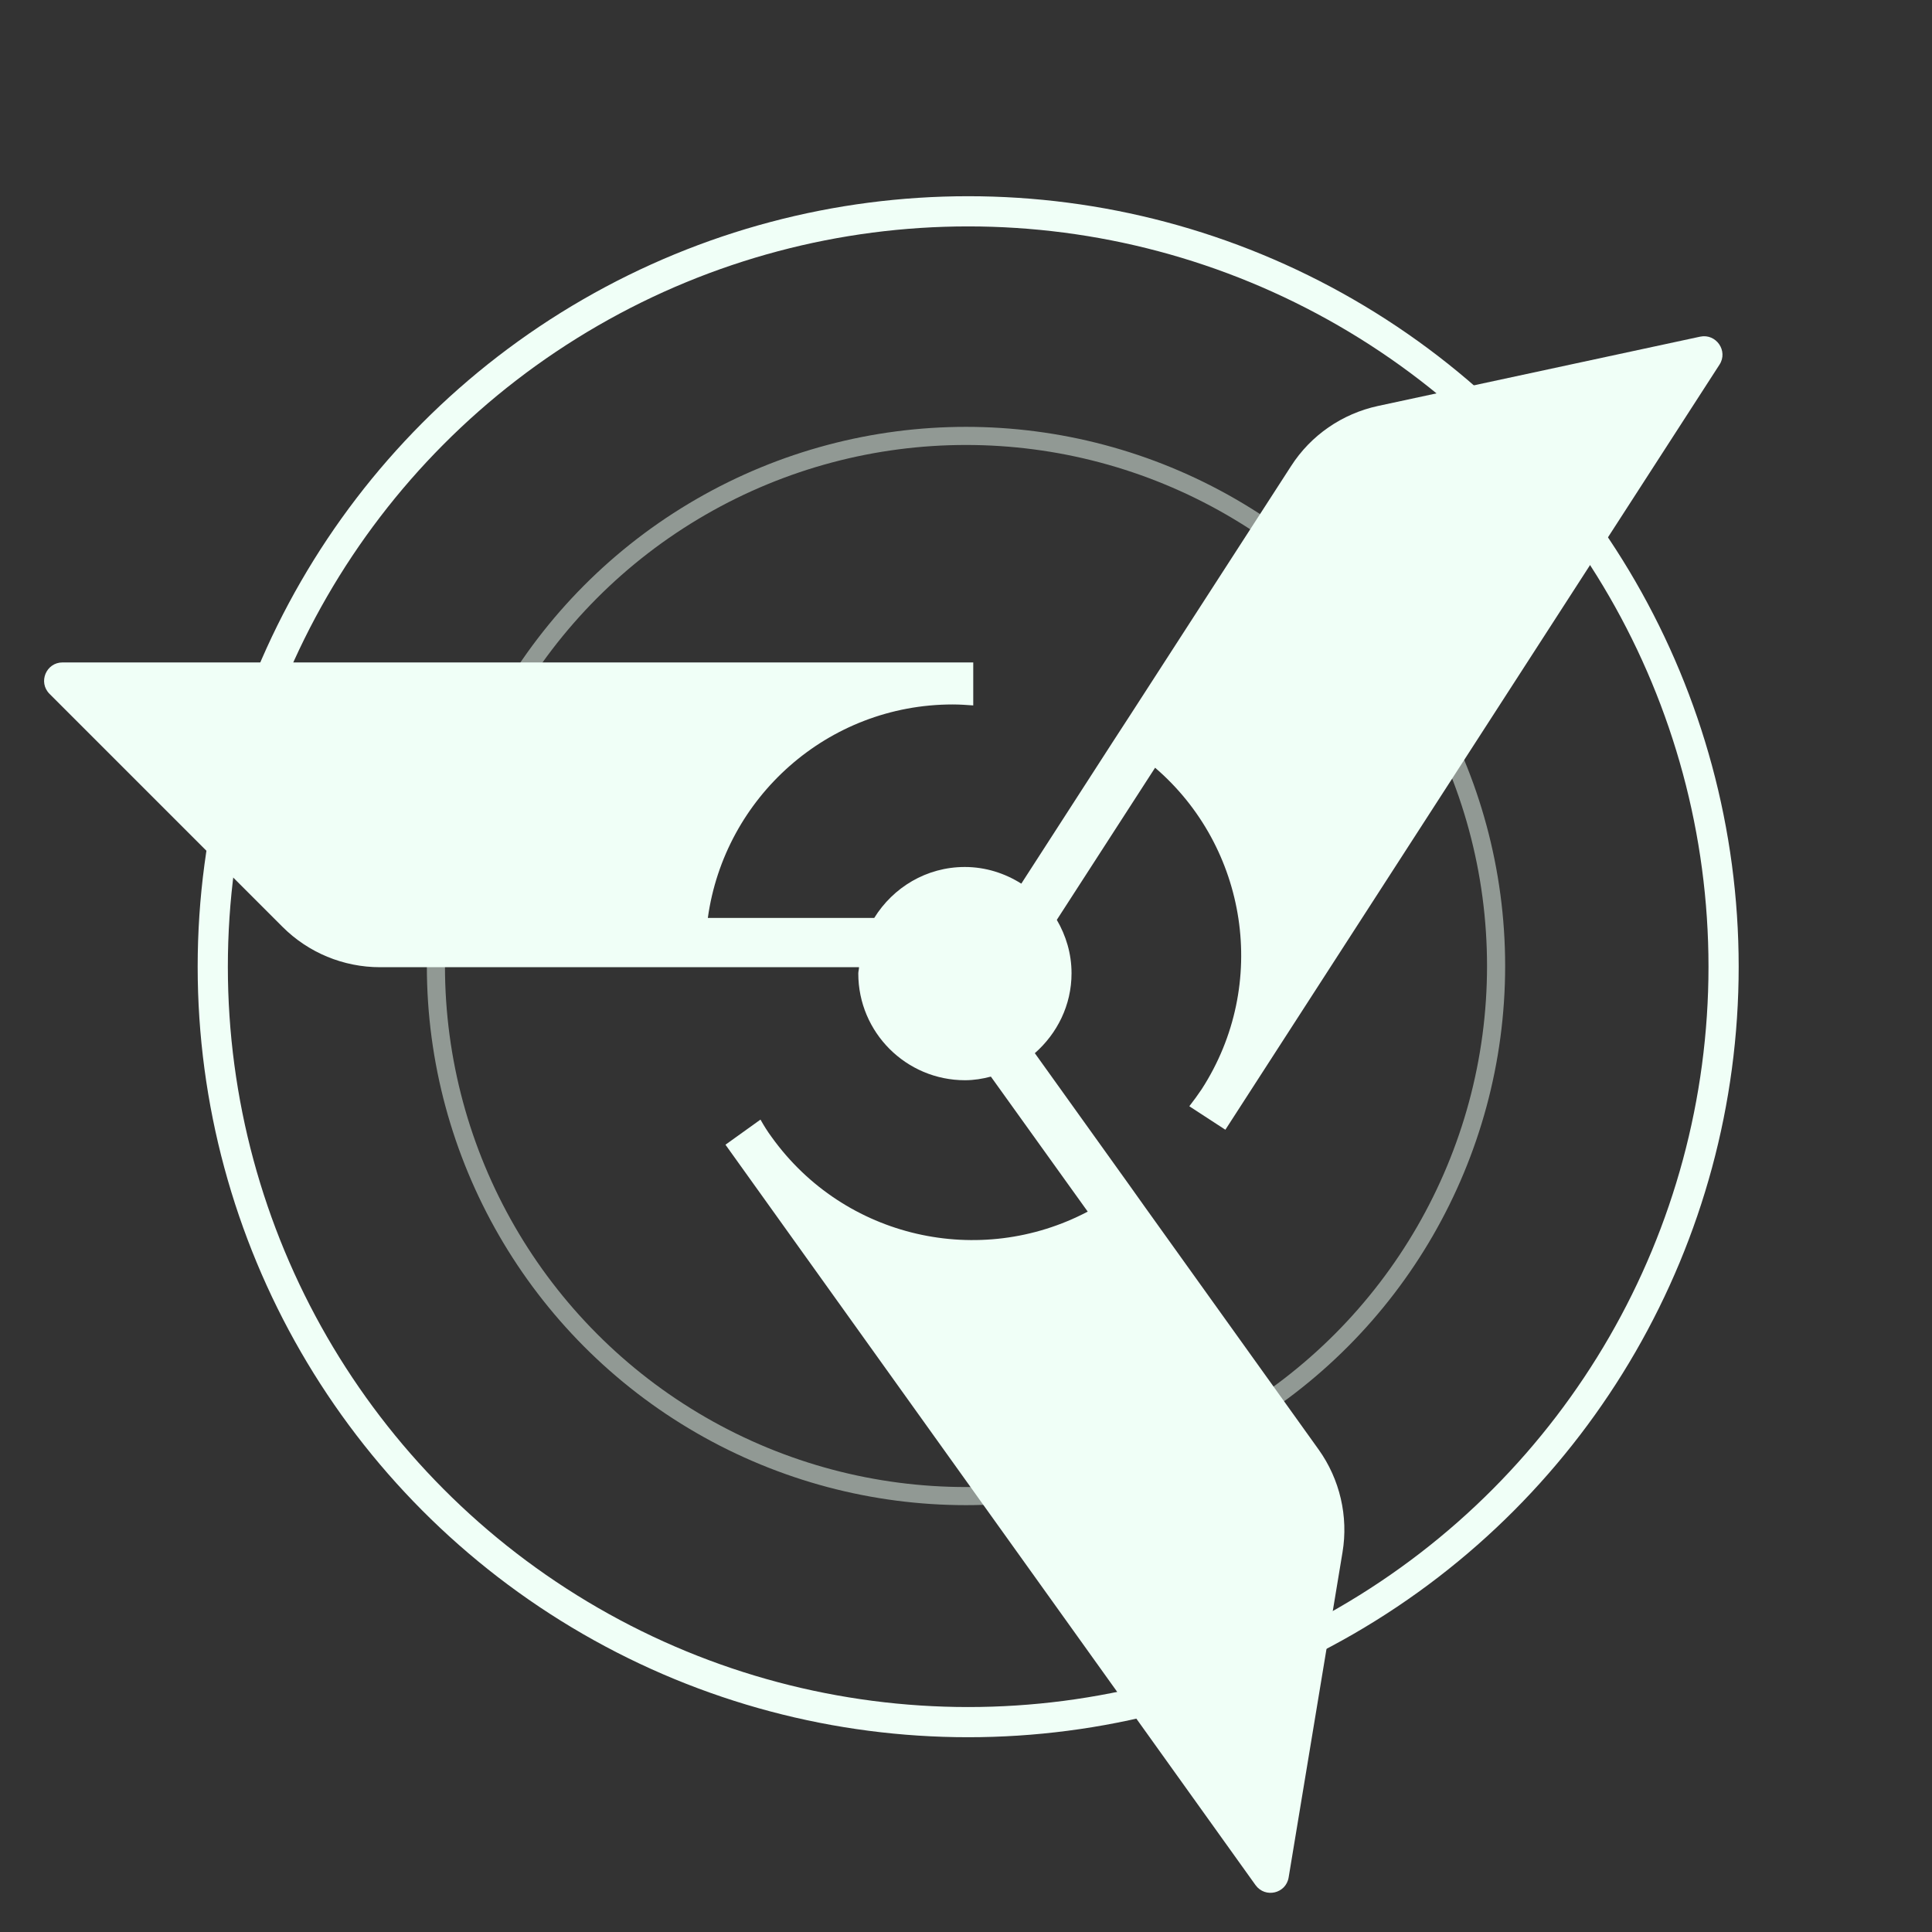 <?xml version="1.0" encoding="UTF-8"?><svg id="Layer_1" xmlns="http://www.w3.org/2000/svg" viewBox="0 0 80 80"><rect x="0" y="0" width="80" height="80" fill="#333333" stroke="none"/><defs><style>.cls-1{opacity:.5;stroke-width:.75px;}.cls-1,.cls-2,.cls-3{fill:none;stroke-miterlimit:10;}.cls-1,.cls-3{stroke:#f0fff7;}.cls-4{fill:#f0fff7;}.cls-2{opacity:0;stroke:#040504;stroke-width:.55px;}.cls-3{stroke-width:1.25px;}</style></defs><circle class="cls-3" cx="40.09" cy="40.03" r="31.28"/><circle class="cls-1" cx="40" cy="40" r="21.95"/><path class="cls-4" d="M49.25,45.81l1.49.97,20.46-31.68c.37-.57-.14-1.3-.8-1.16l-13.34,2.87c-1.48.32-2.78,1.21-3.6,2.49l-6.68,10.34-.65,1-3.84,5.95c-.68-.43-1.48-.69-2.34-.69-1.59,0-2.97.85-3.75,2.11h-6.89c.69-4.99,4.96-8.84,10.14-8.84.29,0,.57.02.85.04v-1.78H2.59c-.68,0-1.02.82-.54,1.3l9.65,9.65c1.07,1.07,2.52,1.67,4.04,1.67h19.83c0,.09-.03.17-.03.26,0,2.44,1.98,4.42,4.42,4.42.37,0,.73-.06,1.07-.15l4.01,5.59c-4.46,2.35-10.07,1.12-13.09-3.09-.17-.23-.32-.47-.46-.72l-1.45,1.04,21.95,30.66c.4.55,1.26.35,1.37-.32l2.23-13.46c.25-1.49-.11-3.03-.99-4.26l-7.17-10.01-.69-.97-3.89-5.43c.92-.81,1.52-1.98,1.52-3.31,0-.81-.23-1.56-.61-2.21l4.07-6.3c3.82,3.28,4.74,8.96,1.93,13.31-.16.24-.33.47-.5.69Z"/><ellipse class="cls-2" cx="40" cy="40" rx="39.96" ry="40" transform="translate(-3.02 76.74) rotate(-85.5)"/></svg>